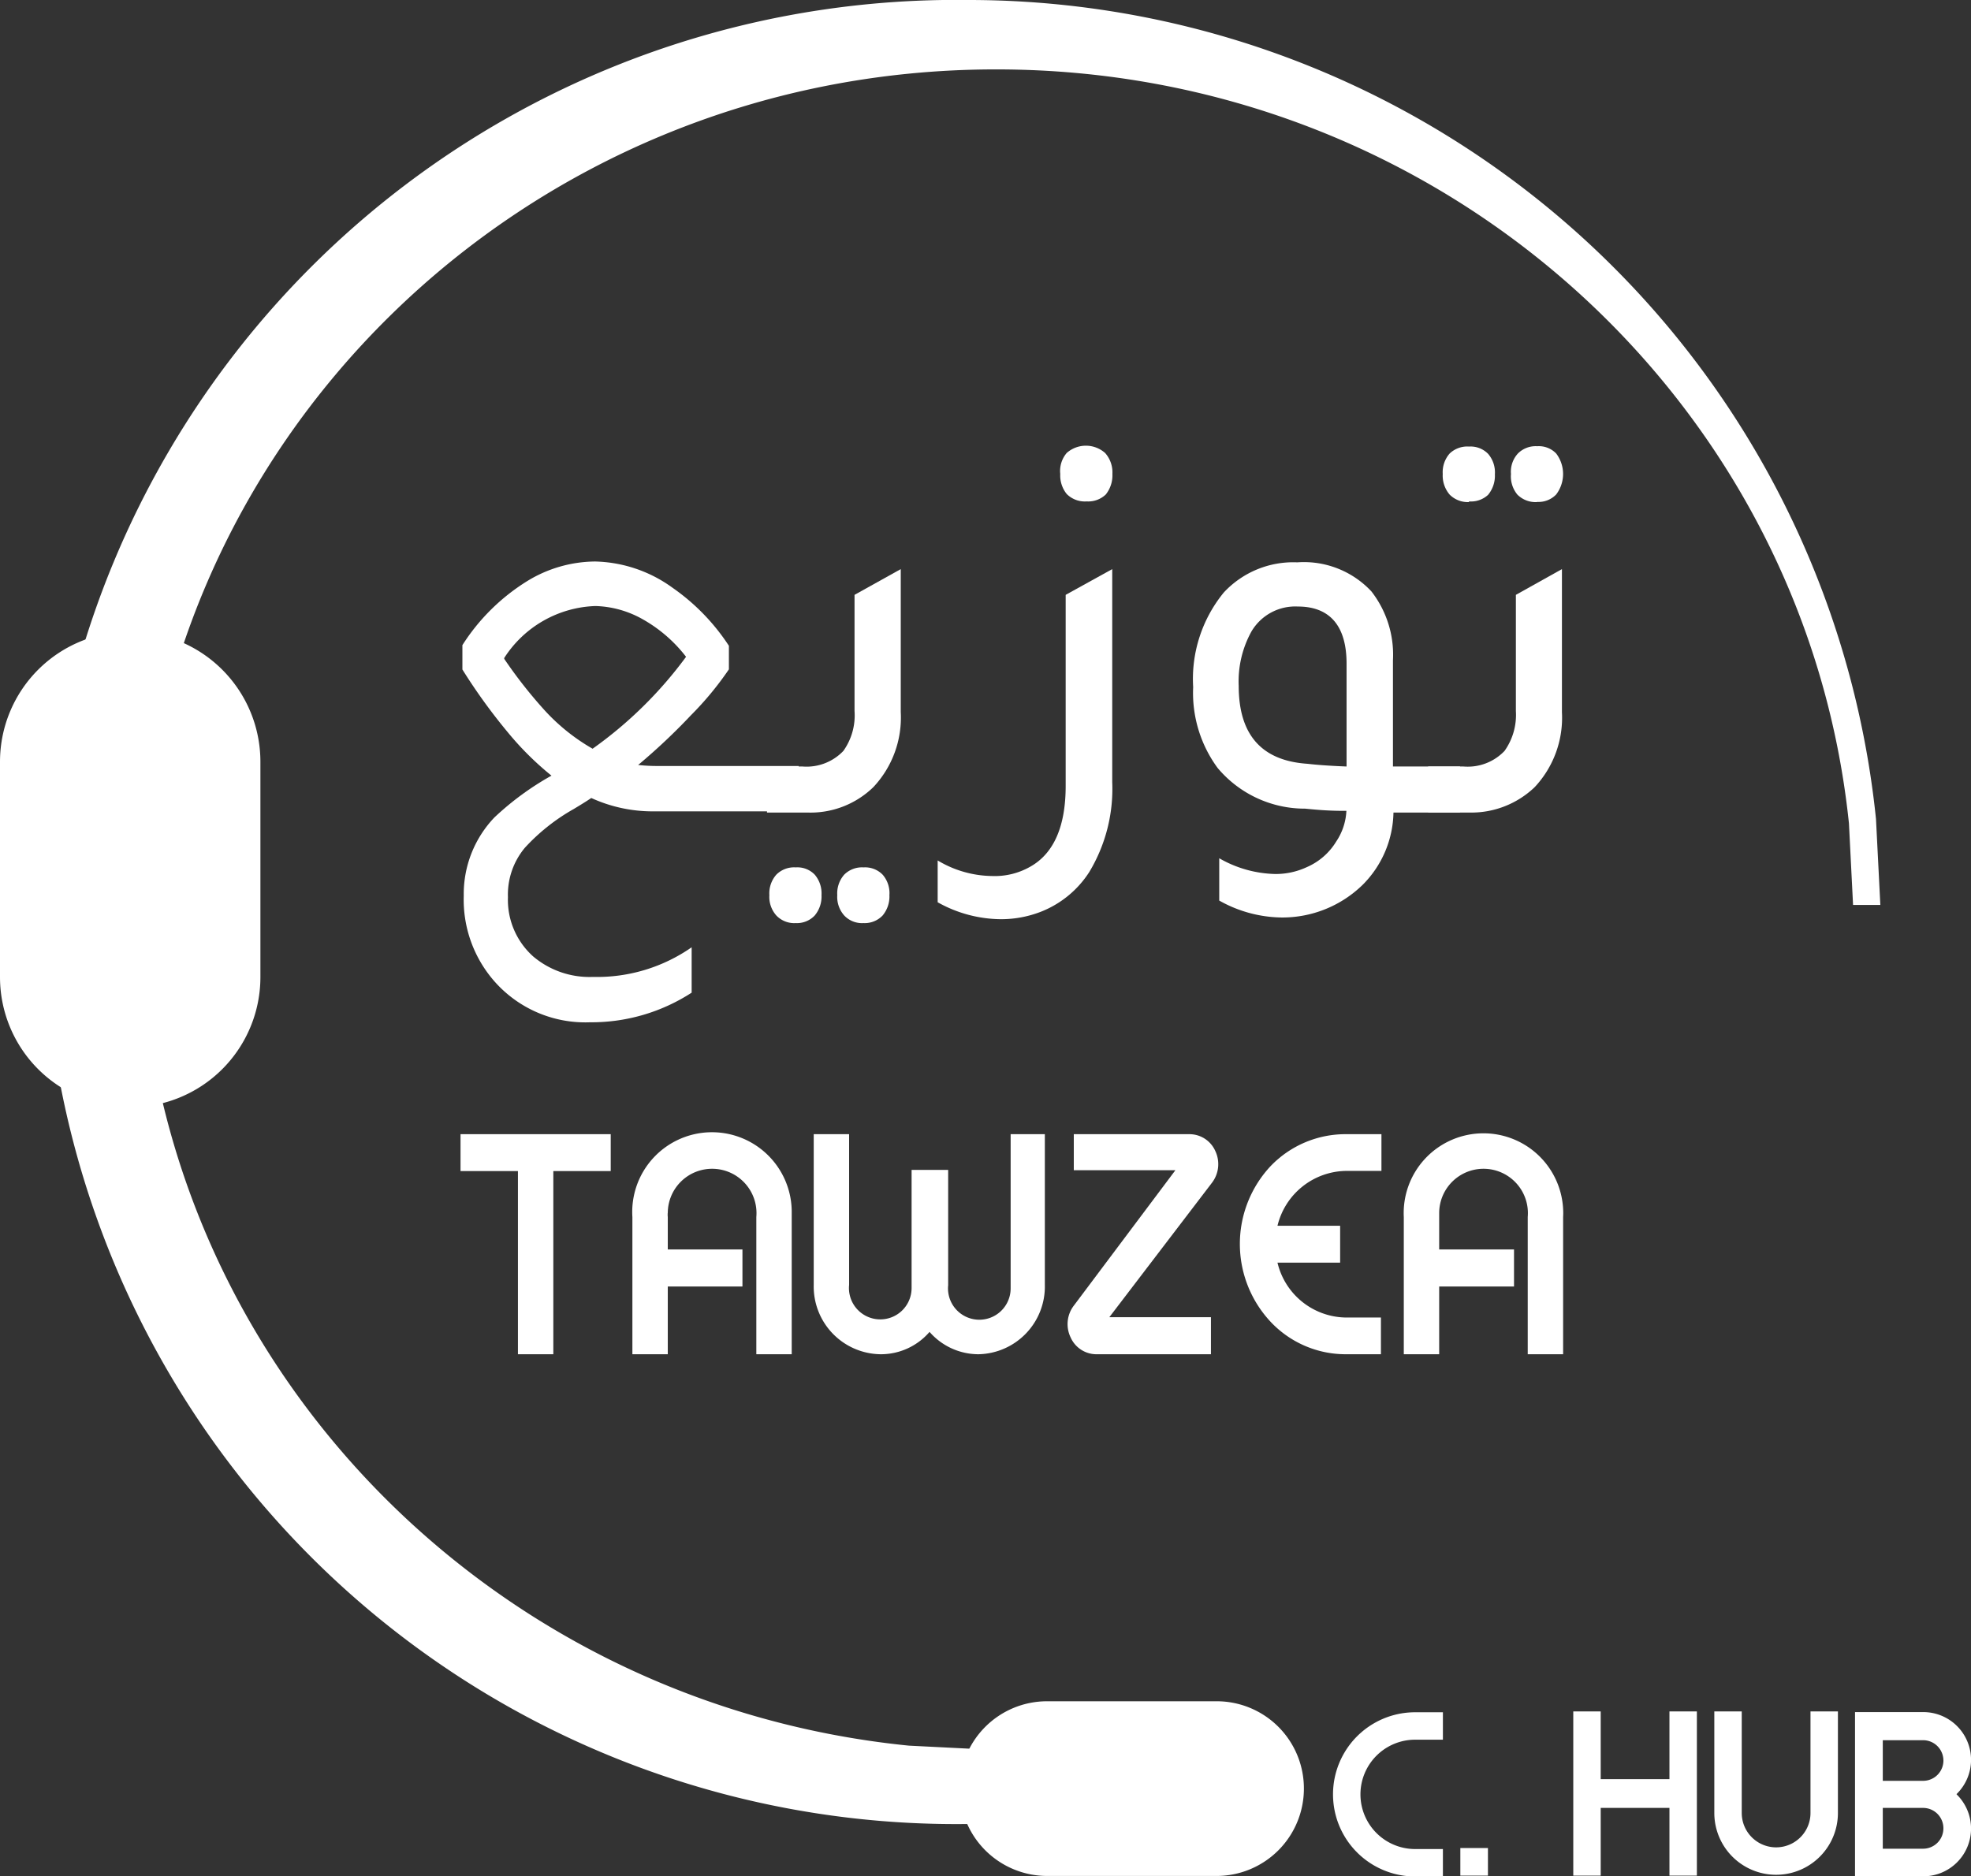 <svg xmlns="http://www.w3.org/2000/svg" viewBox="0 0 116.41 110.83"><rect x="0" y="0" width="116.41" height="110.83" fill="#333333" stroke="none"/><defs><style>.cls-1,.cls-2{fill:#fff;}.cls-2{fill-rule:evenodd;}.cls-3{fill:none;stroke:#fff;stroke-miterlimit:8;}</style></defs><g id="Layer_2" data-name="Layer 2"><g id="Layer_1-2" data-name="Layer 1"><path class="cls-1" d="M80.35,106a3.23,3.23,0,0,0,3.23,3.23h1.64v1.62H83.58a4.85,4.85,0,1,1,0-9.7h1.64v1.62H83.58A3.23,3.23,0,0,0,80.35,106Z"/><path class="cls-1" d="M86.25,110.8v-1.63h1.63v1.63Z"/><path class="cls-1" d="M100.22,101.1v9.7H98.6v-4H94.54v4H92.92v-9.7h1.62v4H98.6v-4Z"/><path class="cls-1" d="M108.55,101.1v6a3.65,3.65,0,0,1-7.3,0v-6h1.62v6a2,2,0,1,0,4.06,0v-6Z"/><path class="cls-1" d="M115.56,106a2.82,2.82,0,0,1-2,4.84h-4v-9.7h4a2.82,2.82,0,0,1,2,4.84Zm-.78-2a1.2,1.2,0,0,0-1.2-1.2H111.2v2.4h2.38A1.2,1.2,0,0,0,114.78,103.94Zm0,4a1.2,1.2,0,0,0-1.2-1.2H111.2v2.41h2.38A1.2,1.2,0,0,0,114.78,108Z"/><path class="cls-2" d="M57.2.5a53.39,53.39,0,0,1,53.1,47.92l.23,4.54h-.61l-.22-4.36c-2.62-25.3-24.38-45-50.84-45C30.64,3.57,7.77,26,7.77,53.72c0,26,20.1,47.33,45.87,49.9l4.78.24v3.33l-1.22.06A53.38,53.38,0,1,1,57.2.5Z"/><path class="cls-3" d="M57.2.5a53.39,53.39,0,0,1,53.1,47.92l.23,4.54h-.61l-.22-4.36c-2.62-25.3-24.38-45-50.84-45C30.64,3.57,7.77,26,7.77,53.72c0,26,20.1,47.33,45.87,49.9l4.78.24v3.33l-1.22.06A53.38,53.38,0,1,1,57.2.5Z"/><path class="cls-2" d="M.5,45a7.19,7.19,0,0,1,7.19-7.19h0A7.19,7.19,0,0,1,14.88,45V57.72a7.19,7.19,0,0,1-7.19,7.19h0A7.19,7.19,0,0,1,.5,57.72Z"/><path class="cls-3" d="M.5,45a7.19,7.19,0,0,1,7.19-7.19h0A7.19,7.19,0,0,1,14.88,45V57.72a7.19,7.19,0,0,1-7.19,7.19h0A7.19,7.19,0,0,1,.5,57.72Z"/><path class="cls-2" d="M71.85,101a4.65,4.65,0,0,1,4.66,4.66h0a4.66,4.66,0,0,1-4.66,4.66h-10a4.67,4.67,0,0,1-4.67-4.66h0A4.66,4.66,0,0,1,61.84,101Z"/><path class="cls-3" d="M71.85,101a4.65,4.65,0,0,1,4.66,4.66h0a4.66,4.66,0,0,1-4.66,4.66h-10a4.67,4.67,0,0,1-4.67-4.66h0A4.66,4.66,0,0,1,61.84,101Z"/><path class="cls-1" d="M30,53a4.48,4.48,0,0,0,1.49,3.5,5.15,5.15,0,0,0,3.53,1.21,9.77,9.77,0,0,0,5.83-1.75v2.68a10.87,10.87,0,0,1-6,1.75,7.15,7.15,0,0,1-5.65-2.42,7.31,7.31,0,0,1-1.81-5.05,6.55,6.55,0,0,1,1.81-4.63,17,17,0,0,1,3.37-2.47A17.84,17.84,0,0,1,30,43.27a33.8,33.8,0,0,1-2.69-3.72V38.11a12.08,12.08,0,0,1,3.84-3.79,7.77,7.77,0,0,1,4-1.15,8.08,8.08,0,0,1,4.57,1.55,12.5,12.5,0,0,1,3.33,3.43v1.39a18.75,18.75,0,0,1-2.24,2.71,36.15,36.15,0,0,1-3.12,2.94,10.32,10.32,0,0,0,1.11.06h8.37v2.68H38.54a8.71,8.71,0,0,1-3.62-.79c-.08.06-.43.29-1.05.66A11.69,11.69,0,0,0,31,50.08,4.31,4.31,0,0,0,30,53Zm-.22-14.08a27.45,27.45,0,0,0,2.35,3A11.68,11.68,0,0,0,35,44.23a24.31,24.31,0,0,0,5.52-5.43,8.49,8.49,0,0,0-2.6-2.24,6,6,0,0,0-2.75-.76,6.66,6.66,0,0,0-5.39,3.07Z"/><path class="cls-1" d="M45.3,48V45.28h2.1a3,3,0,0,0,2.41-.92A3.62,3.62,0,0,0,50.47,42V35.14l2.73-1.52v8.45a6,6,0,0,1-1.62,4.43A5.32,5.32,0,0,1,47.68,48ZM47,54.53a1.46,1.46,0,0,1-1.15-.45,1.65,1.65,0,0,1-.41-1.2,1.67,1.67,0,0,1,.41-1.21A1.48,1.48,0,0,1,47,51.24a1.42,1.42,0,0,1,1.12.43,1.71,1.71,0,0,1,.4,1.21,1.75,1.75,0,0,1-.4,1.2A1.44,1.44,0,0,1,47,54.53Zm4,0a1.44,1.44,0,0,1-1.14-.45,1.65,1.65,0,0,1-.41-1.2,1.67,1.67,0,0,1,.41-1.21A1.48,1.48,0,0,1,51,51.24a1.45,1.45,0,0,1,1.13.43,1.66,1.66,0,0,1,.4,1.21,1.75,1.75,0,0,1-.4,1.2A1.46,1.46,0,0,1,51,54.53Z"/><path class="cls-1" d="M61.45,53.87a6.48,6.48,0,0,1-2.35.43,7.72,7.72,0,0,1-3.72-1V50.83a6.37,6.37,0,0,0,3.24.92,4.21,4.21,0,0,0,2.19-.53c1.41-.77,2.13-2.37,2.13-4.79V35.14l2.75-1.52V46.21a9.52,9.52,0,0,1-1.36,5.31A6,6,0,0,1,61.45,53.87Zm2.73-24.25A1.51,1.51,0,0,1,63,29.18,1.74,1.74,0,0,1,62.62,28,1.64,1.64,0,0,1,63,26.76a1.71,1.71,0,0,1,2.27,0A1.72,1.72,0,0,1,65.7,28a1.81,1.81,0,0,1-.39,1.21A1.5,1.5,0,0,1,64.18,29.62Z"/><path class="cls-1" d="M86.23,45.28V48H82.3a6.19,6.19,0,0,1-1.81,4.26,6.79,6.79,0,0,1-4.77,1.94,7.68,7.68,0,0,1-3.71-1V50.7a6.91,6.91,0,0,0,3.29.93,4.34,4.34,0,0,0,1.87-.4,3.8,3.8,0,0,0,1.75-1.52,3.55,3.55,0,0,0,.6-1.81h-.16c-1,0-1.75-.08-2.28-.13a6.72,6.72,0,0,1-5.17-2.41,7.48,7.48,0,0,1-1.44-4.77A8.06,8.06,0,0,1,72.28,35a5.6,5.6,0,0,1,4.34-1.78A5.45,5.45,0,0,1,81,34.94,6.09,6.09,0,0,1,82.27,39v6.28ZM73.16,40.52q0,4.33,4.06,4.6c.51.06,1.28.12,2.31.16V39.2c0-2.24-1-3.37-2.88-3.37a3,3,0,0,0-2.73,1.46,6.09,6.09,0,0,0-.76,3.23Z"/><path class="cls-1" d="M84.35,48V45.28h2.09a3,3,0,0,0,2.42-.92A3.68,3.68,0,0,0,89.53,42V35.14l2.72-1.52v8.45a6,6,0,0,1-1.61,4.43A5.41,5.41,0,0,1,86.76,48Zm2.41-18.34a1.52,1.52,0,0,1-1.14-.44A1.73,1.73,0,0,1,85.21,28a1.67,1.67,0,0,1,.41-1.21,1.5,1.5,0,0,1,1.14-.41,1.45,1.45,0,0,1,1.13.43,1.68,1.68,0,0,1,.4,1.21,1.77,1.77,0,0,1-.4,1.21A1.48,1.48,0,0,1,86.76,29.62Zm4,0a1.52,1.52,0,0,1-1.14-.44A1.69,1.69,0,0,1,89.24,28a1.59,1.59,0,0,1,.41-1.21,1.48,1.48,0,0,1,1.14-.43,1.42,1.42,0,0,1,1.12.43,2,2,0,0,1,0,2.42,1.44,1.44,0,0,1-1.11.44Z"/><path class="cls-1" d="M36.07,69.18H32.68V80H30.59V69.18H27.2V67h8.87Z"/><path class="cls-1" d="M46.76,71.89V80H44.67V71.89a2.62,2.62,0,1,0-5.23-.26,1.13,1.13,0,0,0,0,.26v1.92h4.41V76H39.44v4H37.35v-8.1a4.71,4.71,0,1,1,9.41-.34v.34Z"/><path class="cls-1" d="M61.71,67v8.9A4,4,0,0,1,57.79,80a3.84,3.84,0,0,1-2.89-1.32A3.79,3.79,0,0,1,52,80a4,4,0,0,1-3.94-4.09V67h2.09v8.9a1.85,1.85,0,1,0,3.69.21v-7H56v6.81a1.85,1.85,0,1,0,3.69.21V67Z"/><path class="cls-1" d="M65.52,77.81h6V80H64.72a1.67,1.67,0,0,1-1.49-1,1.8,1.8,0,0,1,.19-1.87l6-8h-6V67h6.83a1.67,1.67,0,0,1,1.53,1,1.81,1.81,0,0,1-.2,1.87Z"/><path class="cls-1" d="M75.45,72.41h3.7v2.18h-3.7a4.21,4.21,0,0,0,4,3.24h2.11V80H79.48a6.08,6.08,0,0,1-4.43-1.91,6.73,6.73,0,0,1,0-9.21A6.13,6.13,0,0,1,79.48,67h2.11v2.17H79.48A4.23,4.23,0,0,0,75.45,72.41Z"/><path class="cls-1" d="M92.32,71.89V80H90.23V71.89A2.62,2.62,0,1,0,85,71.63v2.18h4.42V76H85v4H82.91v-8.1a4.71,4.71,0,1,1,9.41-.48A3.84,3.84,0,0,1,92.32,71.89Z"/></g></g></svg>